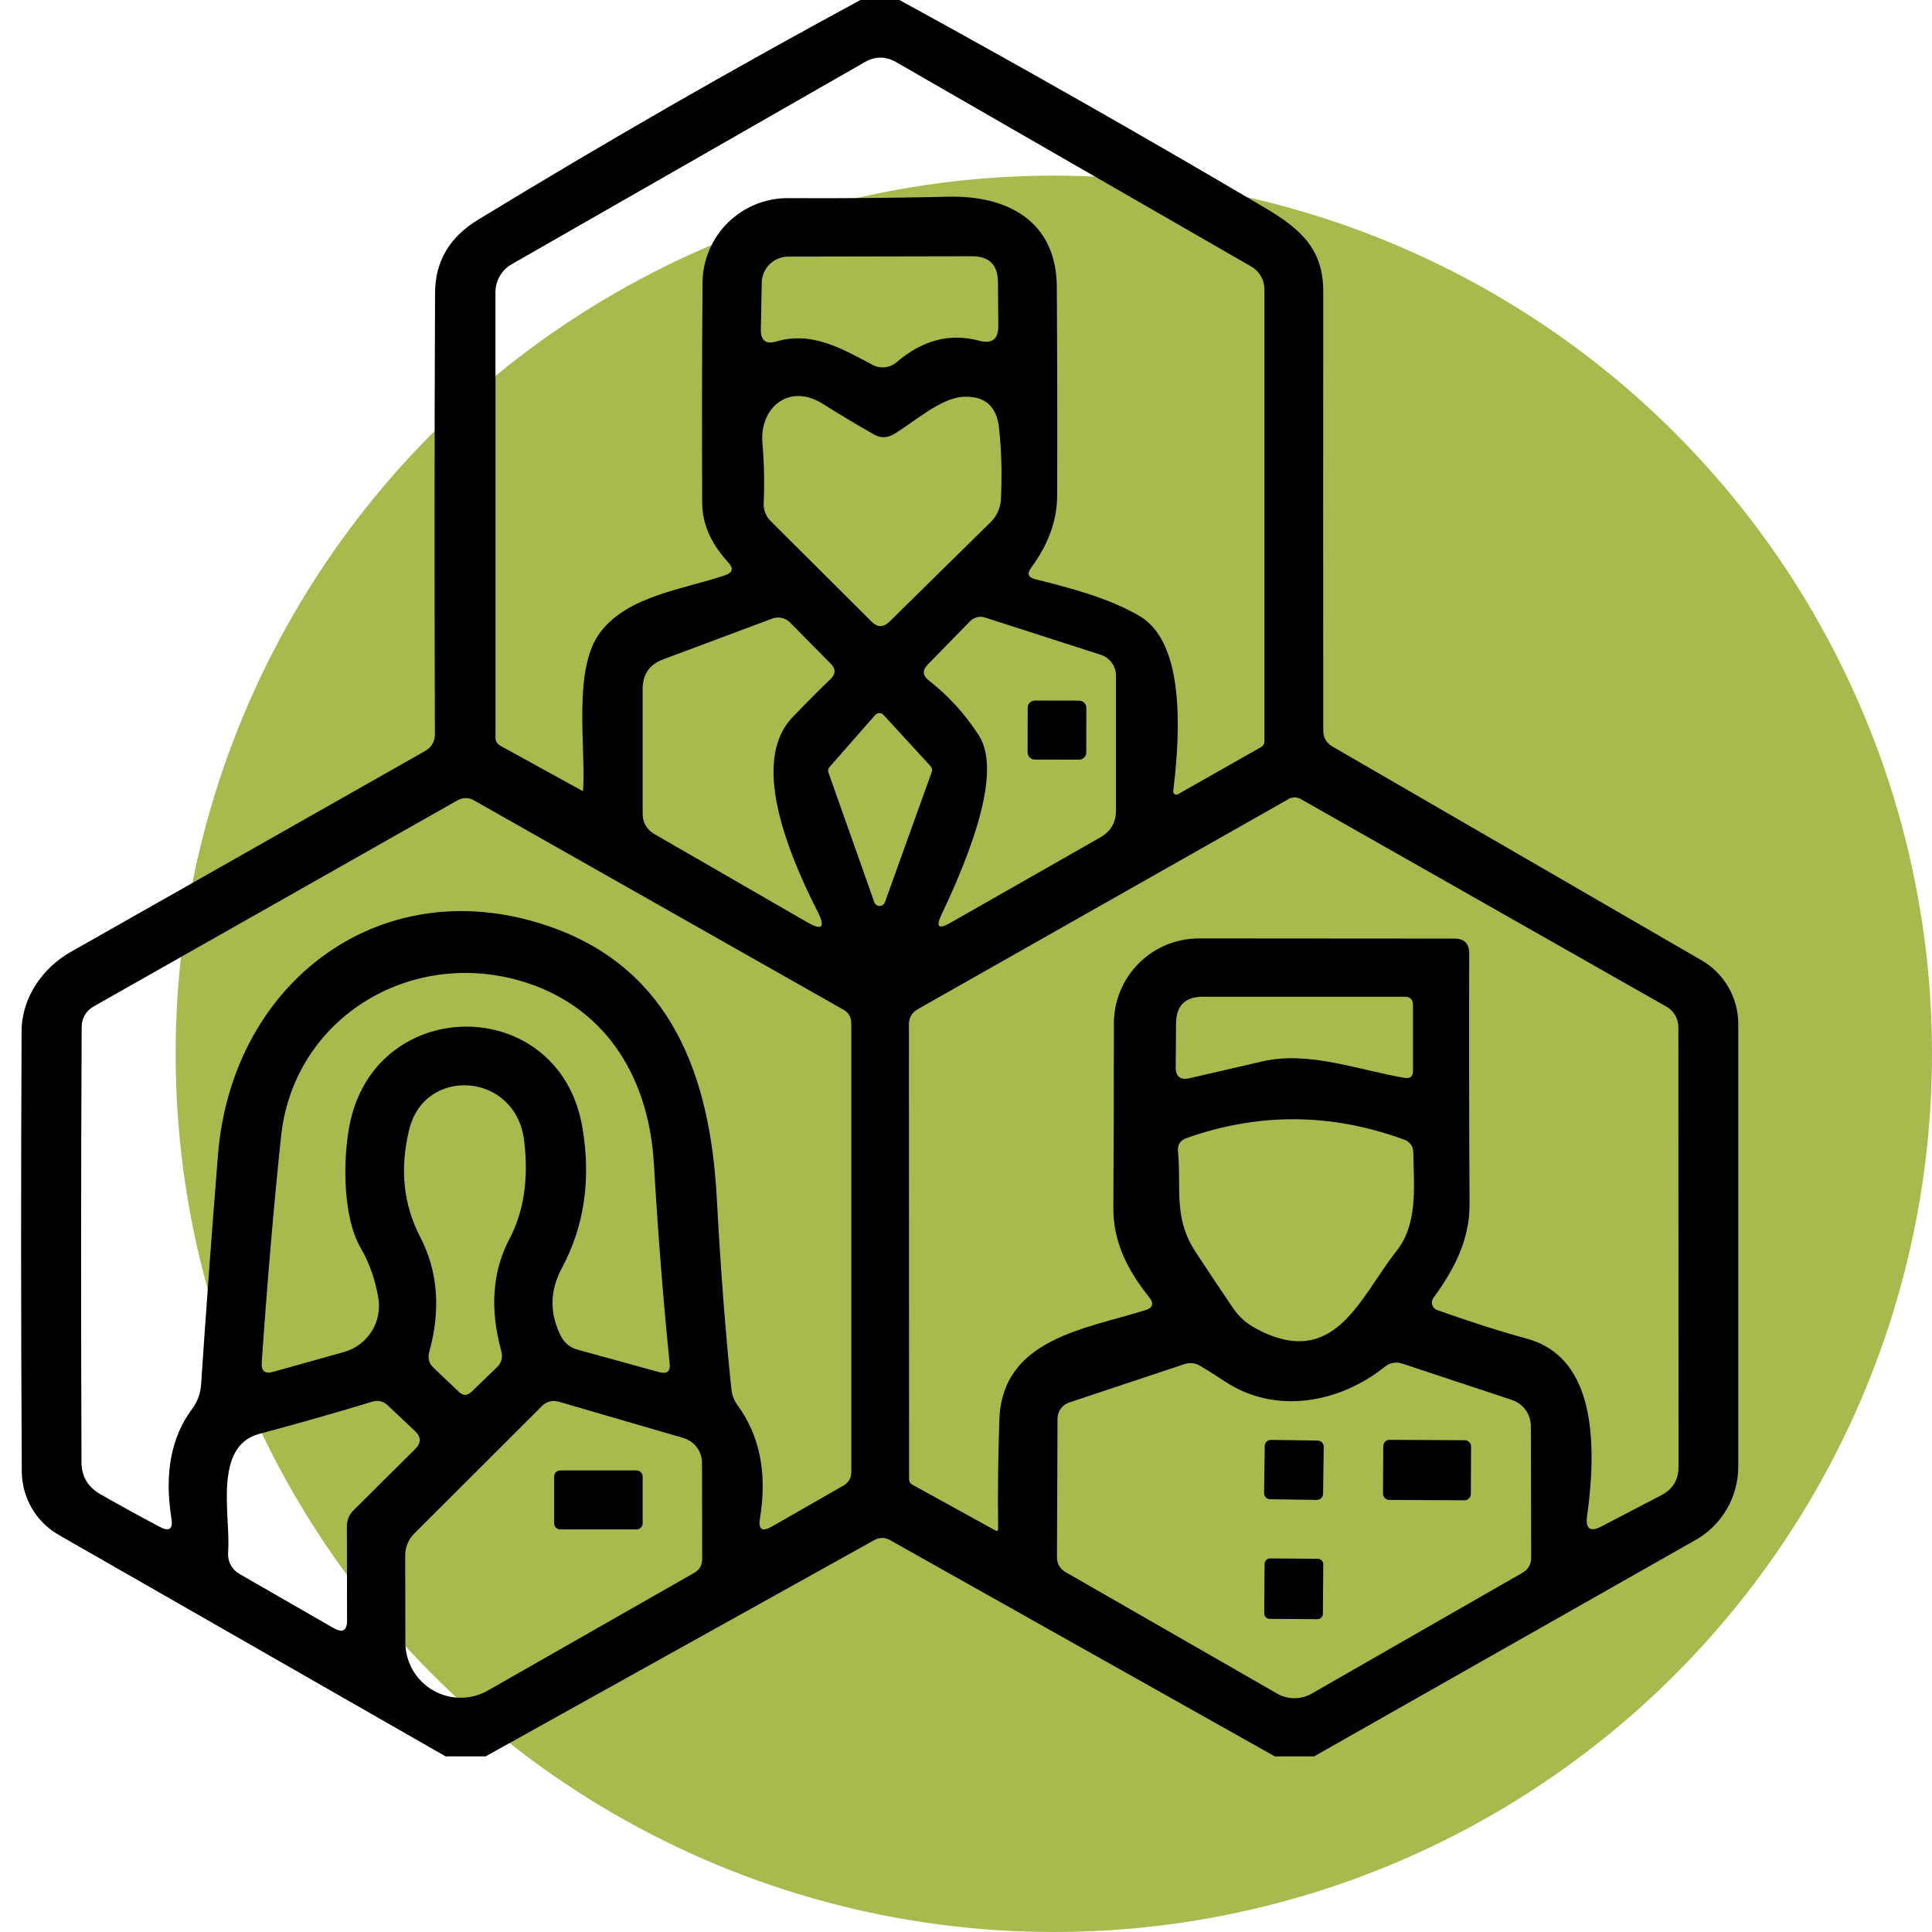 <svg width="110" height="110" viewBox="0 0 110 110" fill="none" xmlns="http://www.w3.org/2000/svg">
<g id="image 27">
<circle id="Ellipse 9" cx="60" cy="60" r="50" fill="#8FA519" fill-opacity="0.77"/>
<g id="Group">
<path id="Vector" d="M48.99 0H51.21C58.157 3.8 65.087 7.74 72 11.82C74.12 13.07 75.35 14.22 75.34 16.63C75.333 25.077 75.333 33.393 75.34 41.58C75.34 42 75.523 42.313 75.89 42.52L96.87 54.67C97.508 55.037 98.038 55.566 98.407 56.203C98.776 56.841 98.97 57.564 98.97 58.3V83.5C98.97 84.35 98.745 85.185 98.319 85.919C97.892 86.653 97.278 87.261 96.54 87.68L74.82 100H72.58L50.66 87.68C50.53 87.604 50.38 87.564 50.228 87.564C50.075 87.564 49.924 87.604 49.79 87.68L27.65 100H25.37L3.34 87.39C2.704 87.025 2.176 86.499 1.807 85.863C1.439 85.228 1.243 84.506 1.24 83.77C1.193 75.203 1.19 66.843 1.23 58.69C1.24 56.82 2.41 55.12 4.01 54.21C10.93 50.283 17.667 46.463 24.22 42.75C24.387 42.657 24.524 42.521 24.62 42.357C24.715 42.193 24.763 42.008 24.76 41.82C24.733 32.827 24.737 24.447 24.77 16.68C24.777 14.887 25.593 13.497 27.22 12.51C34.42 8.123 41.677 3.953 48.99 0ZM71.99 16.47C71.99 16.209 71.922 15.953 71.793 15.726C71.663 15.5 71.476 15.311 71.25 15.18L51.01 3.53C50.423 3.197 49.837 3.197 49.25 3.53L29.14 15.04C28.858 15.201 28.623 15.434 28.459 15.715C28.296 15.996 28.21 16.315 28.21 16.64V41.99C28.21 42.197 28.303 42.353 28.49 42.46L33.14 45.02C33.18 45.04 33.2 45.027 33.2 44.98C33.36 42.45 32.59 38.04 34.2 35.97C35.79 33.91 38.9 33.56 41.29 32.75C41.717 32.603 41.777 32.363 41.47 32.03C40.6 31.08 39.98 29.96 39.98 28.63C39.96 24.343 39.967 20.16 40 16.08C40.013 14.795 40.536 13.569 41.452 12.669C42.369 11.769 43.605 11.269 44.89 11.28C47.777 11.3 50.81 11.273 53.99 11.2C57.39 11.12 60.14 12.61 60.17 16.31C60.197 20.257 60.203 24.23 60.19 28.23C60.183 29.637 59.69 31 58.71 32.32C58.457 32.66 58.537 32.88 58.95 32.98C60.96 33.48 63.12 34.05 64.86 35.06C66.827 36.2 67.473 39.527 66.8 45.04C66.795 45.074 66.8 45.108 66.814 45.139C66.828 45.17 66.85 45.196 66.879 45.215C66.907 45.234 66.94 45.244 66.974 45.245C67.007 45.246 67.041 45.237 67.07 45.22L71.81 42.53C71.93 42.457 71.99 42.35 71.99 42.21V16.47ZM44.21 19.44C46.23 18.85 47.92 19.84 49.69 20.78C49.903 20.892 50.146 20.938 50.386 20.911C50.627 20.885 50.855 20.787 51.04 20.63C52.513 19.363 54.083 18.953 55.75 19.4C56.483 19.593 56.847 19.31 56.84 18.55L56.82 16.06C56.813 15.08 56.32 14.59 55.34 14.59L44.88 14.61C44.485 14.61 44.105 14.765 43.823 15.042C43.541 15.318 43.378 15.695 43.37 16.09L43.32 18.77C43.313 19.397 43.61 19.62 44.21 19.44ZM49.75 24.73C48.797 24.19 47.827 23.61 46.84 22.99C44.95 21.79 43.23 23.19 43.41 25.24C43.51 26.413 43.533 27.547 43.48 28.64C43.467 29.04 43.6 29.383 43.88 29.67L49.62 35.39C49.96 35.73 50.303 35.73 50.65 35.39L56.42 29.71C56.767 29.363 56.971 28.899 56.99 28.41C57.057 26.963 57.02 25.613 56.88 24.36C56.747 23.133 56.08 22.543 54.88 22.59C53.55 22.64 52.03 24.05 50.89 24.72C50.51 24.947 50.13 24.95 49.75 24.73ZM43.97 35.22L37.76 37.54C36.98 37.833 36.59 38.397 36.59 39.23V46.29C36.583 46.83 36.813 47.233 37.28 47.5L45.96 52.51C46.8 52.997 47.003 52.807 46.57 51.94C43.783 46.453 43.3 42.753 45.12 40.84C45.813 40.113 46.537 39.387 47.29 38.66C47.59 38.373 47.593 38.083 47.3 37.79L44.99 35.45C44.86 35.316 44.694 35.224 44.513 35.183C44.332 35.142 44.143 35.155 43.97 35.22ZM55.73 41.87C56.777 43.497 56.063 46.91 53.59 52.11C53.277 52.77 53.44 52.92 54.08 52.56L62.66 47.67C63.24 47.337 63.533 46.833 63.54 46.16V38.47C63.54 38.205 63.456 37.947 63.299 37.733C63.143 37.519 62.922 37.361 62.67 37.28L56.09 35.16C55.942 35.112 55.784 35.106 55.632 35.143C55.48 35.18 55.341 35.259 55.23 35.37L52.82 37.84C52.507 38.16 52.523 38.457 52.87 38.73C53.997 39.61 54.95 40.657 55.73 41.87ZM49.78 51.37C49.802 51.432 49.842 51.485 49.895 51.523C49.948 51.562 50.011 51.583 50.077 51.584C50.142 51.585 50.206 51.566 50.26 51.529C50.315 51.493 50.356 51.441 50.38 51.38L53.05 43.95C53.07 43.896 53.074 43.838 53.064 43.782C53.053 43.725 53.028 43.673 52.99 43.63L50.3 40.7C50.269 40.668 50.233 40.643 50.192 40.626C50.151 40.609 50.107 40.601 50.063 40.602C50.019 40.603 49.975 40.613 49.935 40.632C49.895 40.65 49.859 40.677 49.83 40.71L47.23 43.67C47.192 43.713 47.167 43.766 47.156 43.822C47.146 43.878 47.151 43.936 47.17 43.99L49.78 51.37ZM83.65 54.28C83.637 58.88 83.643 63.65 83.67 68.59C83.67 70.63 82.77 72.31 81.61 73.9C81.569 73.957 81.541 74.023 81.53 74.093C81.519 74.162 81.525 74.233 81.546 74.3C81.567 74.368 81.604 74.429 81.653 74.479C81.703 74.529 81.763 74.567 81.83 74.59C83.47 75.17 85.18 75.74 86.94 76.22C90.04 77.067 91.18 80.437 90.36 86.33C90.267 87.05 90.54 87.243 91.18 86.91L94.59 85.13C95.243 84.79 95.57 84.253 95.57 83.52L95.56 58.48C95.56 58.243 95.498 58.011 95.38 57.807C95.263 57.603 95.094 57.435 94.89 57.32L74.09 45.51C73.837 45.363 73.587 45.363 73.34 45.51L52.27 57.45C51.923 57.643 51.75 57.937 51.75 58.33L51.76 84.22C51.76 84.36 51.82 84.463 51.94 84.53L56.66 87.13C56.773 87.197 56.83 87.163 56.83 87.03C56.803 85.023 56.827 82.957 56.9 80.83C57.06 76.24 61.74 75.68 65.2 74.6C65.64 74.467 65.717 74.22 65.43 73.86C64.24 72.37 63.38 70.76 63.39 68.77C63.41 64.977 63.42 61.473 63.42 58.26C63.423 56.978 63.934 55.75 64.841 54.844C65.749 53.939 66.978 53.43 68.26 53.43L82.81 53.44C83.37 53.44 83.65 53.72 83.65 54.28ZM31.54 52.84C38.16 55.26 40.43 61.15 40.81 68.2C41.023 72.18 41.3 75.807 41.64 79.08C41.673 79.413 41.787 79.717 41.98 79.99C43.26 81.73 43.69 83.883 43.27 86.45C43.163 87.077 43.387 87.233 43.94 86.92L48.01 84.59C48.317 84.417 48.47 84.153 48.47 83.8V58.26C48.47 57.907 48.317 57.647 48.01 57.48L26.97 45.56C26.833 45.481 26.677 45.44 26.518 45.44C26.358 45.44 26.201 45.481 26.06 45.56L5.32 57.31C5.117 57.425 4.947 57.592 4.83 57.794C4.712 57.996 4.65 58.226 4.65 58.46C4.61 66.613 4.607 74.877 4.64 83.25C4.64 84.063 5.007 84.677 5.74 85.09C6.9 85.75 8.017 86.363 9.09 86.93C9.637 87.223 9.86 87.063 9.76 86.45C9.353 83.897 9.743 81.823 10.93 80.23C11.243 79.81 11.417 79.34 11.45 78.82C11.737 74.527 12.057 70.173 12.41 65.76C13.21 55.78 21.91 49.33 31.54 52.84ZM20.04 63.47C21.92 56.57 31.9 56.76 33.16 64.2C33.66 67.14 33.27 69.807 31.99 72.2C31.297 73.493 31.28 74.787 31.94 76.08C32.035 76.266 32.166 76.43 32.326 76.561C32.486 76.692 32.672 76.787 32.87 76.84L37.55 78.13C37.977 78.243 38.17 78.08 38.13 77.64C37.77 74.127 37.47 70.33 37.23 66.25C36.95 61.51 34.66 57.56 30.15 56.01C23.63 53.78 16.72 57.83 16 64.72C15.593 68.58 15.227 72.87 14.9 77.59C14.873 78.063 15.087 78.237 15.54 78.11L19.58 76.98C20.231 76.799 20.791 76.383 21.154 75.815C21.515 75.246 21.653 74.564 21.54 73.9C21.367 72.86 21.033 71.913 20.54 71.06C19.41 69.13 19.52 65.35 20.04 63.47ZM67.73 61.39C69.077 61.077 70.46 60.757 71.88 60.43C74.52 59.82 77.36 60.93 79.98 61.37C80.293 61.423 80.45 61.29 80.45 60.97V57.23C80.45 56.91 80.293 56.75 79.98 56.75H68.49C67.477 56.75 66.967 57.257 66.96 58.27L66.94 60.75C66.933 61.297 67.197 61.51 67.73 61.39ZM29.01 70.53C29.83 68.977 30.107 67.107 29.84 64.92C29.36 61.05 24.18 60.68 23.3 64.31C22.753 66.53 22.96 68.567 23.92 70.42C24.933 72.373 25.107 74.557 24.44 76.97C24.34 77.33 24.427 77.637 24.7 77.89L26.13 79.25C26.37 79.477 26.61 79.473 26.85 79.24L28.28 77.86C28.553 77.6 28.64 77.287 28.54 76.92C27.88 74.507 28.037 72.377 29.01 70.53ZM71.45 75.61C75.99 78.09 77.4 73.89 79.51 71.23C80.76 69.65 80.49 67.49 80.47 65.63C80.463 65.257 80.283 65.007 79.93 64.88C75.797 63.367 71.67 63.34 67.55 64.8C67.197 64.927 67.037 65.177 67.07 65.55C67.27 67.66 66.79 69.33 68.07 71.28C68.817 72.42 69.533 73.493 70.22 74.5C70.535 74.96 70.957 75.34 71.45 75.61ZM69.72 78.64C69.26 78.333 68.8 78.043 68.34 77.77C68.053 77.597 67.75 77.563 67.43 77.67L60.88 79.85C60.687 79.914 60.519 80.037 60.399 80.2C60.279 80.363 60.213 80.558 60.21 80.76L60.18 88.66C60.18 89.033 60.343 89.317 60.67 89.51L72.72 96.43C73.019 96.6 73.356 96.689 73.7 96.689C74.044 96.689 74.382 96.6 74.68 96.43L86.66 89.56C87.007 89.367 87.18 89.073 87.18 88.68L87.16 81.2C87.16 80.871 87.057 80.55 86.865 80.282C86.673 80.015 86.402 79.815 86.09 79.71L79.85 77.64C79.477 77.52 79.137 77.583 78.83 77.83C76.21 79.92 72.56 80.54 69.72 78.64ZM20.13 85.99L23.64 82.5C23.987 82.16 23.983 81.82 23.63 81.48L22.07 80.01C21.817 79.77 21.52 79.703 21.18 79.81C19.333 80.377 17.193 80.987 14.76 81.64C12.11 82.35 13.14 86.34 12.99 88.34C12.95 88.92 13.18 89.353 13.68 89.64L19 92.7C19.507 92.987 19.76 92.84 19.76 92.26L19.75 86.9C19.75 86.54 19.877 86.237 20.13 85.99ZM27.78 96.25L39.53 89.55C39.83 89.377 39.98 89.117 39.98 88.77L39.97 83.29C39.97 82.969 39.865 82.657 39.672 82.401C39.479 82.145 39.208 81.959 38.9 81.87L31.79 79.8C31.629 79.755 31.459 79.753 31.297 79.795C31.136 79.837 30.988 79.922 30.87 80.04L23.6 87.3C23.432 87.465 23.299 87.661 23.208 87.877C23.117 88.094 23.07 88.326 23.07 88.56L23.08 93.52C23.082 94.071 23.228 94.612 23.503 95.089C23.779 95.566 24.174 95.962 24.65 96.238C25.125 96.515 25.665 96.661 26.214 96.663C26.763 96.665 27.303 96.523 27.78 96.25Z" fill="black"/>
<path id="Vector_2" d="M61.848 42.843C61.848 42.897 61.837 42.95 61.816 43C61.796 43.05 61.765 43.095 61.727 43.133C61.689 43.171 61.644 43.201 61.594 43.221C61.544 43.242 61.491 43.252 61.437 43.252L58.917 43.248C58.863 43.248 58.81 43.237 58.76 43.216C58.711 43.196 58.665 43.165 58.627 43.127C58.589 43.089 58.559 43.044 58.539 42.994C58.518 42.944 58.508 42.891 58.508 42.837L58.512 40.297C58.512 40.243 58.523 40.19 58.544 40.14C58.564 40.091 58.595 40.045 58.633 40.007C58.671 39.969 58.716 39.939 58.766 39.919C58.816 39.898 58.869 39.888 58.923 39.888L61.443 39.892C61.497 39.892 61.55 39.903 61.6 39.924C61.65 39.944 61.695 39.975 61.733 40.013C61.771 40.051 61.801 40.096 61.821 40.146C61.842 40.196 61.852 40.249 61.852 40.303L61.848 42.843Z" fill="black"/>
<path id="Vector_3" d="M75.331 85.053C75.33 85.146 75.292 85.235 75.225 85.299C75.159 85.364 75.069 85.4 74.976 85.398L72.317 85.361C72.224 85.36 72.135 85.322 72.07 85.255C72.006 85.189 71.97 85.099 71.972 85.006L72.009 82.327C72.01 82.234 72.048 82.145 72.115 82.081C72.181 82.016 72.271 81.98 72.364 81.982L75.023 82.019C75.116 82.02 75.205 82.058 75.269 82.125C75.334 82.191 75.37 82.281 75.368 82.374L75.331 85.053Z" fill="black"/>
<path id="Vector_4" d="M83.743 85.063C83.743 85.11 83.733 85.157 83.715 85.201C83.697 85.244 83.67 85.284 83.636 85.317C83.603 85.35 83.563 85.377 83.519 85.394C83.475 85.412 83.428 85.421 83.381 85.421L79.101 85.399C79.054 85.398 79.007 85.389 78.964 85.371C78.92 85.352 78.88 85.326 78.847 85.292C78.814 85.258 78.788 85.219 78.77 85.175C78.752 85.131 78.743 85.084 78.743 85.037L78.757 82.337C78.757 82.29 78.767 82.243 78.785 82.199C78.804 82.156 78.831 82.116 78.864 82.083C78.898 82.05 78.938 82.023 78.981 82.005C79.025 81.988 79.072 81.978 79.119 81.979L83.399 82.001C83.446 82.001 83.493 82.011 83.537 82.029C83.58 82.048 83.62 82.074 83.653 82.108C83.686 82.142 83.713 82.181 83.731 82.225C83.748 82.269 83.757 82.316 83.757 82.363L83.743 85.063Z" fill="black"/>
<path id="Vector_5" d="M36.59 86.73C36.59 86.823 36.553 86.912 36.487 86.978C36.422 87.043 36.333 87.08 36.24 87.08H31.9C31.807 87.08 31.718 87.043 31.653 86.978C31.587 86.912 31.55 86.823 31.55 86.73V84.07C31.55 83.977 31.587 83.888 31.653 83.823C31.718 83.757 31.807 83.72 31.9 83.72H36.24C36.333 83.72 36.422 83.757 36.487 83.823C36.553 83.888 36.59 83.977 36.59 84.07V86.73Z" fill="black"/>
<path id="Vector_6" d="M75.32 91.882C75.32 91.922 75.312 91.963 75.296 92C75.28 92.038 75.257 92.072 75.228 92.1C75.199 92.129 75.165 92.151 75.127 92.167C75.089 92.182 75.049 92.19 75.008 92.189L72.288 92.171C72.247 92.17 72.207 92.162 72.17 92.146C72.132 92.13 72.098 92.107 72.07 92.078C72.041 92.049 72.018 92.015 72.003 91.977C71.988 91.939 71.98 91.899 71.98 91.858L72 89.038C72 88.998 72.008 88.957 72.024 88.92C72.04 88.882 72.063 88.848 72.092 88.82C72.121 88.791 72.156 88.769 72.193 88.753C72.231 88.738 72.271 88.73 72.312 88.731L75.032 88.749C75.073 88.75 75.113 88.758 75.15 88.774C75.188 88.79 75.222 88.813 75.251 88.842C75.279 88.871 75.302 88.905 75.317 88.943C75.332 88.981 75.34 89.021 75.34 89.062L75.32 91.882Z" fill="black"/>
</g>
</g>
</svg>
